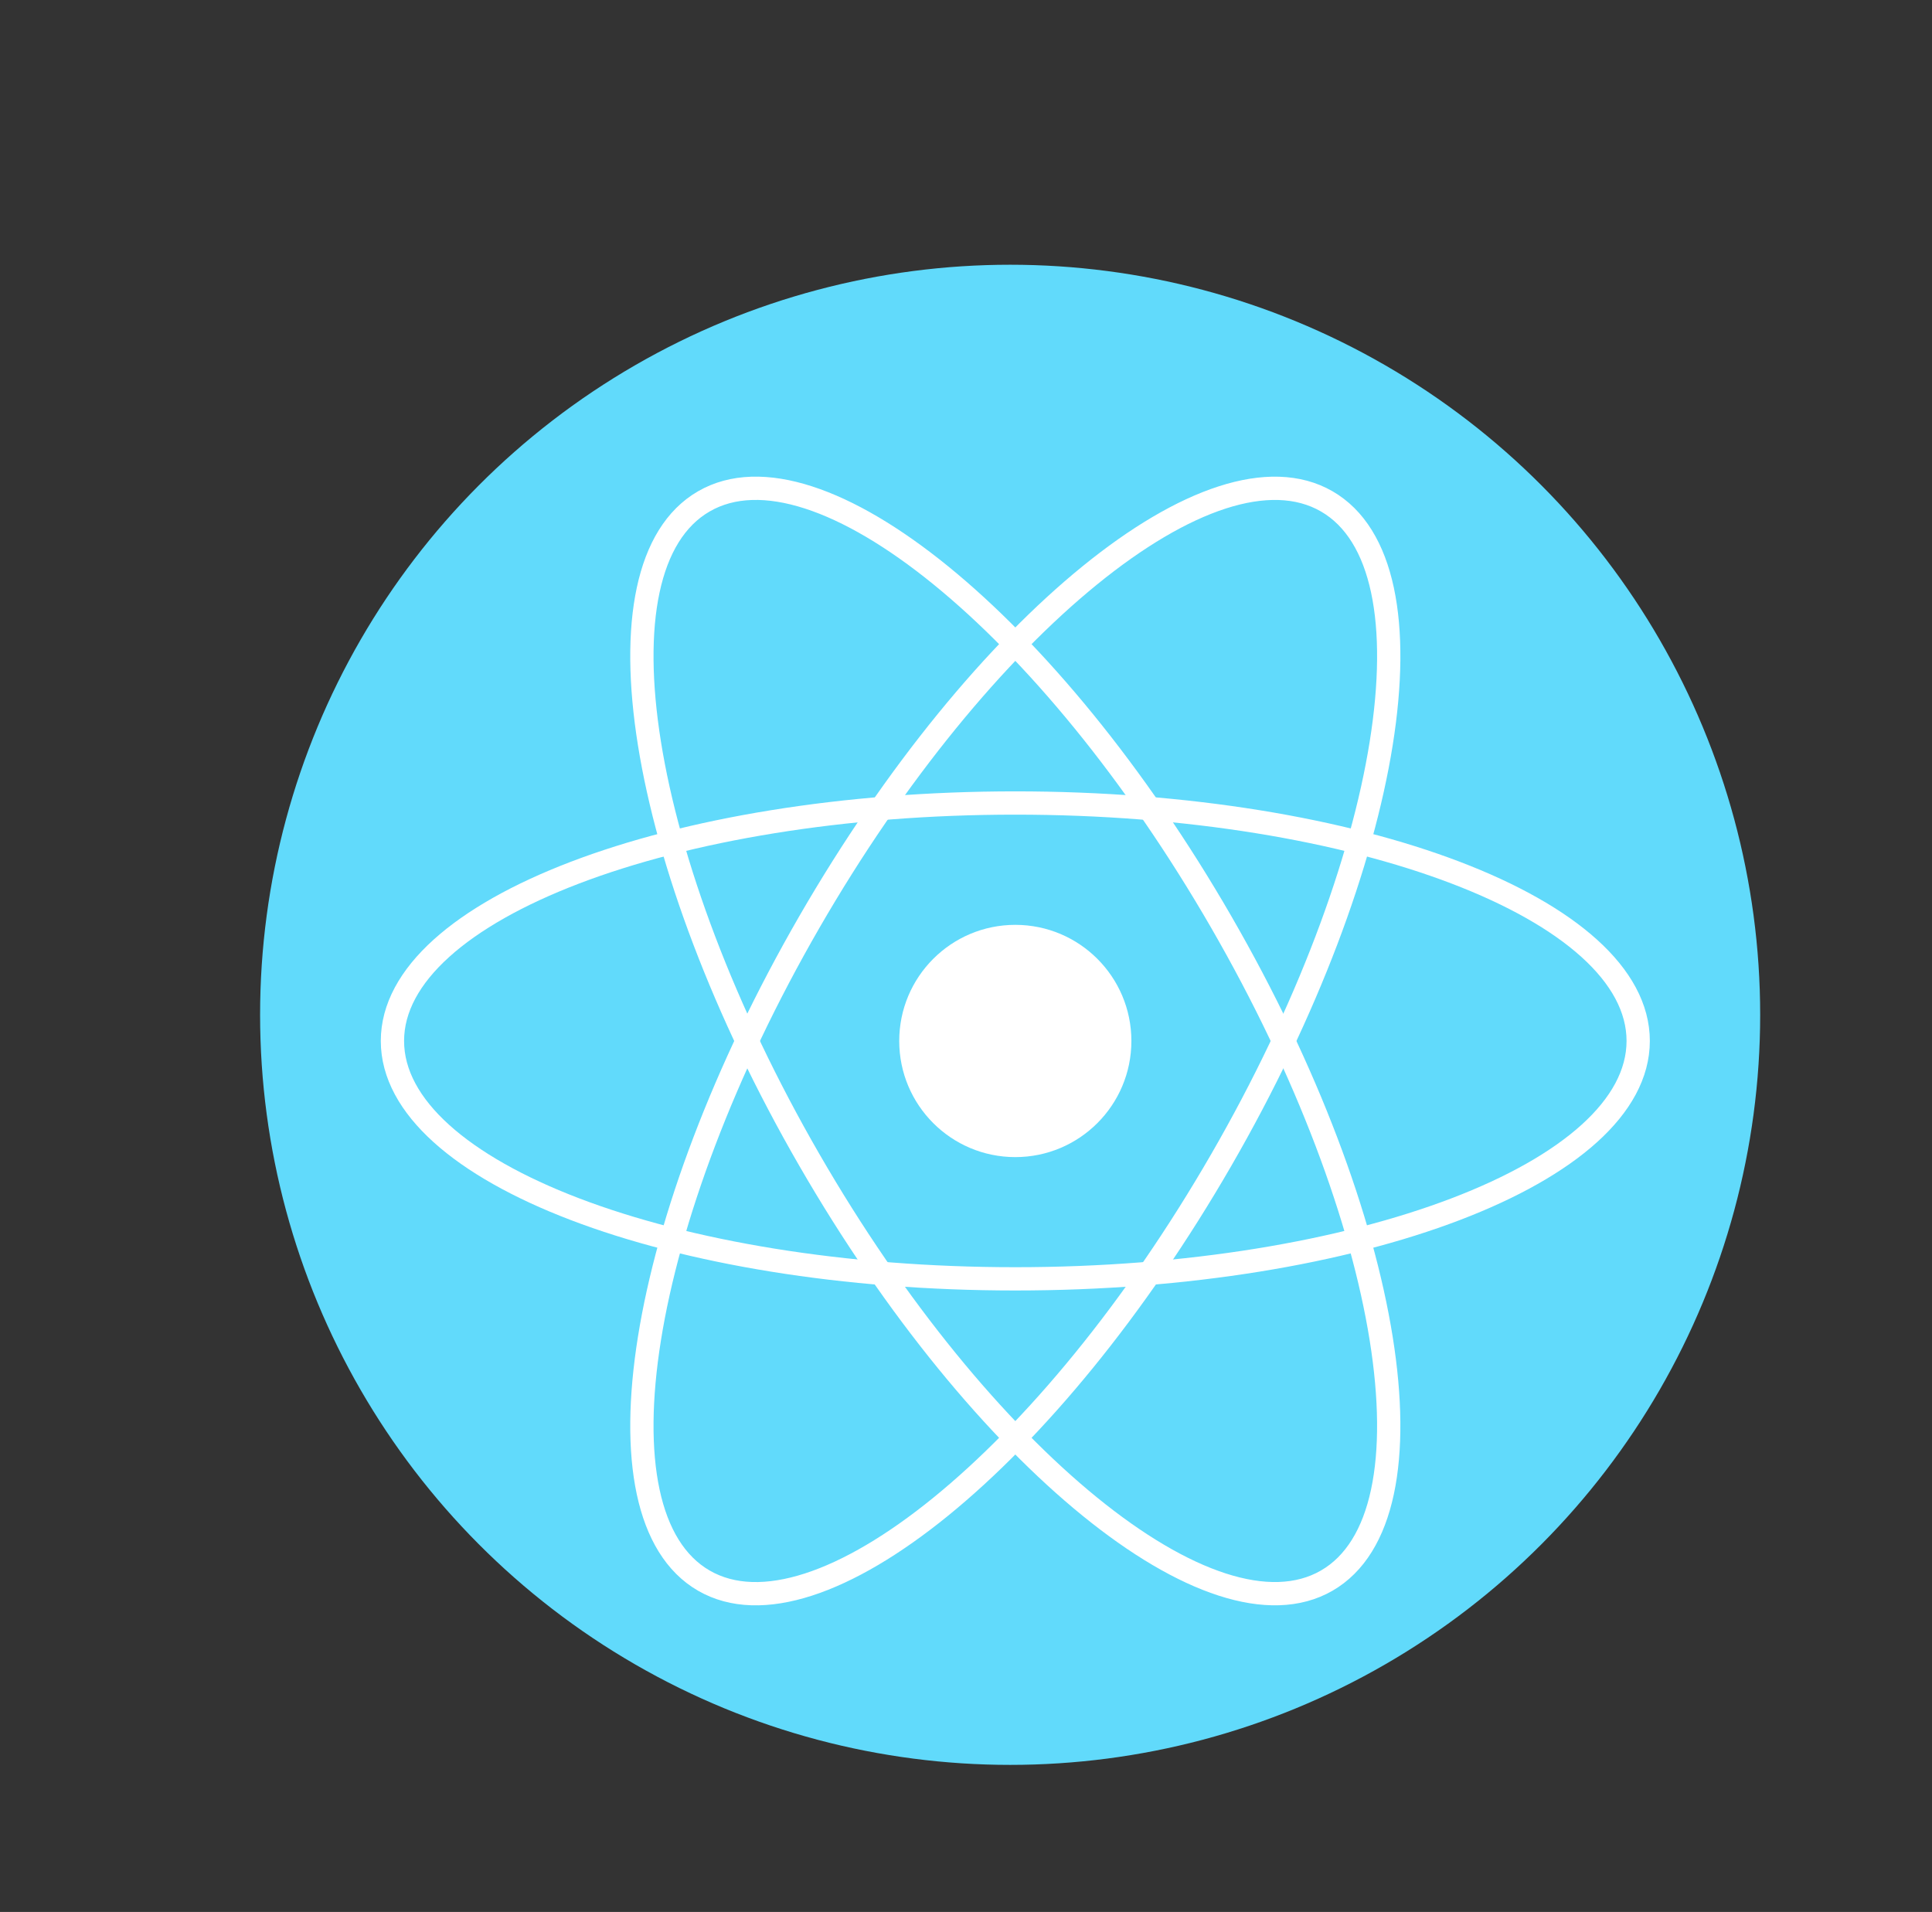 <svg width="96" height="95" viewBox="0 0 96 95" fill="none" xmlns="http://www.w3.org/2000/svg">
<rect x="0" y="0" width="96" height="95" fill="#333333" stroke="none"/>
<g id="Frame 602">
<circle id="Ellipse 3" cx="50.193" cy="50.423" r="37.269" fill="#61DAFB"/>
<g id="Group 1830">
<path id="Vector" d="M50.45 57.493C53.635 57.493 56.218 54.91 56.218 51.723C56.218 48.536 53.635 45.953 50.45 45.953C47.264 45.953 44.682 48.536 44.682 51.723C44.682 54.91 47.264 57.493 50.45 57.493Z" fill="white"/>
<g id="Group">
<path id="Vector_2" d="M50.45 63.542C67.544 63.542 81.401 58.249 81.401 51.721C81.401 45.192 67.544 39.899 50.45 39.899C33.357 39.899 19.5 45.192 19.5 51.721C19.5 58.249 33.357 63.542 50.45 63.542Z" stroke="white" stroke-width="1.157"/>
<path id="Vector_3" d="M40.216 57.634C48.763 72.442 60.273 81.8 65.925 78.536C71.578 75.271 69.231 60.621 60.684 45.812C52.138 31.004 40.627 21.646 34.975 24.911C29.323 28.175 31.669 42.826 40.216 57.634Z" stroke="white" stroke-width="1.157"/>
<path id="Vector_4" d="M40.216 45.813C31.67 60.622 29.323 75.272 34.975 78.537C40.628 81.801 52.138 72.443 60.685 57.635C69.232 42.827 71.578 28.176 65.926 24.912C60.274 21.647 48.763 31.005 40.216 45.813Z" stroke="white" stroke-width="1.157"/>
</g>
</g>
</g>
</svg>
